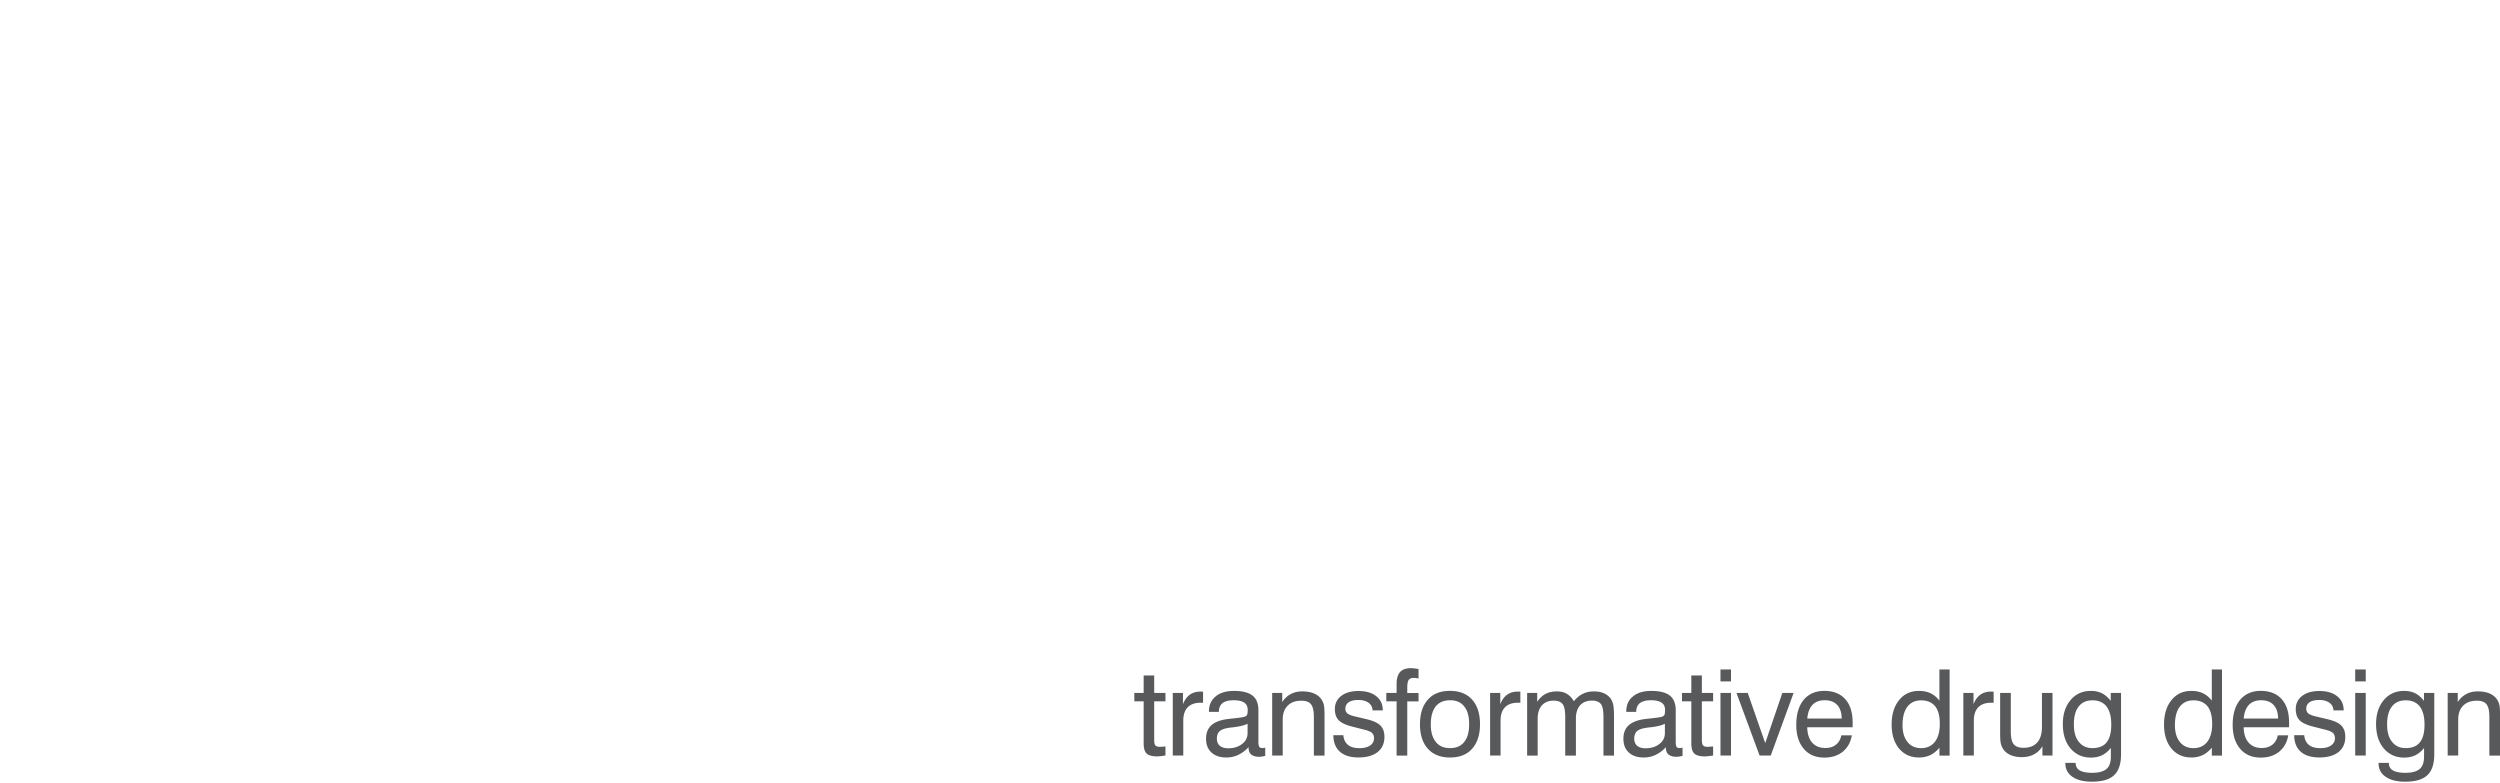 <svg height="77" viewBox="0 0 752.06 234.9" width="246"><title>Logica Transformative Drug Design</title><defs><lineargradient gradientunits="userSpaceOnUse" id="logo-grad" x1="0" x2="684.33" y1="113.31" y2="113.31"><stop offset="0" stop-color="#b721c8"></stop><stop offset=".15" stop-color="#9321b6"></stop><stop offset=".2" stop-color="#8623ad"></stop><stop offset=".31" stop-color="#6c289c"></stop><stop offset=".41" stop-color="#5c2b92"></stop><stop offset=".49" stop-color="#572d8f"></stop><stop offset=".65" stop-color="#562f90"></stop><stop offset=".73" stop-color="#563694"></stop><stop offset=".8" stop-color="#56439c"></stop><stop offset=".85" stop-color="#5656a7"></stop><stop offset=".9" stop-color="#566eb5"></stop><stop offset=".94" stop-color="#558cc6"></stop><stop offset=".98" stop-color="#55afda"></stop><stop offset="1" stop-color="#55c8e9"></stop><stop offset="1" stop-color="#55c8e9"></stop></lineargradient></defs><path d="M684.33 177.67v-14.91c-1.24.5-2.49.75-3.73.99-1.24.25-2.49.25-3.73.25-2.73 0-4.47-.75-5.47-2.24-1.24-1.49-1.74-5.22-1.74-10.93v-58.4c0-9.19-.5-15.9-1.74-20.38-1.24-4.47-2.98-8.2-5.71-11.68-4.47-5.47-10.68-9.69-18.39-12.18-7.7-2.48-17.64-3.73-30.32-3.73-19.63 0-34.54 3.73-44.98 11.43-10.19 7.7-15.91 19.38-16.9 34.79h17.15c.74-10.19 4.97-17.89 12.67-22.86 7.7-5.22 19.13-7.7 34.29-7.7 11.93 0 21.12 1.99 27.09 5.72 6.21 3.73 9.44 9.19 9.44 16.4 0 9.94-10.68 16.15-32.3 18.64-5.71.75-10.19 1.24-13.42 1.74-15.16 1.99-25.84 3.98-32.06 5.72-6.21 1.99-11.18 3.98-14.66 6.71-4.72 3.48-8.2 7.7-10.44 12.43-2.24 4.47-3.48 9.94-3.48 15.66 0 12.67 4.47 22.36 12.92 29.32 8.7 6.71 21.12 10.19 37.03 10.19 12.67 0 23.36-1.74 32.3-5.47 8.7-3.73 16.9-9.69 24.1-17.89.5 7.7 2.24 13.17 4.97 16.15 2.73 3.23 6.96 4.72 12.67 4.72 2.24 0 4.47-.25 6.96-.75 2.24-.25 4.72-.99 7.46-1.74Zm-32.06-51.69c0 12.18-5.22 22.12-15.16 29.57-10.19 7.7-23.36 11.43-39.76 11.43-10.44 0-18.64-1.99-24.85-6.21-6.21-4.47-9.19-9.94-9.19-17.15s2.49-11.93 7.45-15.41c4.97-3.48 17.15-6.71 36.03-9.69 14.41-2.24 24.85-3.98 31.06-5.47 6.46-1.49 11.18-3.23 14.41-4.97v17.89Zm-222.21 26.84c-9.44-9.69-14.16-22.86-14.16-39.26s4.72-29.32 14.41-39.26c9.69-9.94 22.12-14.91 37.77-14.91 11.68 0 21.37 2.73 29.32 8.2 7.95 5.47 13.42 13.42 16.65 23.61h17.89c-2.24-14.41-9.19-25.84-20.87-34.79-11.68-8.95-25.84-13.42-42.49-13.42-20.87 0-38.02 6.46-50.94 19.63-12.92 12.92-19.38 29.82-19.38 50.94s6.46 38.02 19.38 50.94c12.92 13.17 30.07 19.63 50.94 19.63 17.15 0 31.81-4.97 43.74-14.66 12.18-9.69 18.88-22.36 20.87-38.02h-17.64c-2.24 10.93-7.7 19.63-16.15 26.09-8.45 6.46-18.89 9.69-30.81 9.69-16.15 0-28.83-4.72-38.52-14.41Zm-70.21 26.59H377V47.71h-17.15v131.7Zm0-159.04H377V0h-17.15v20.38Zm-33.1 175.44c2.24-5.96 3.48-14.66 3.48-26.34V47.71h-17.15v22.86c-6.71-8.7-14.66-15.41-23.11-19.63-8.7-4.22-18.39-6.46-29.32-6.46-20.87 0-37.52 6.46-50.44 19.13-12.67 12.67-19.13 29.32-19.13 49.95s6.46 37.27 19.13 49.95c12.92 12.92 29.57 19.13 50.44 19.13 11.18 0 20.87-1.99 29.32-6.21 8.2-4.22 16.15-10.93 23.11-19.88v14.66c0 14.41-3.98 24.6-11.93 30.81-8.2 6.21-21.62 9.19-40.26 9.19-12.67 0-22.61-1.99-29.57-5.96-6.96-3.98-11.18-9.69-12.42-17.64h-17.89c1.24 12.18 6.96 21.87 17.64 28.58 10.69 6.96 24.85 10.44 42.74 10.44 11.68 0 21.87-1.24 30.81-3.73 8.7-2.48 16.4-6.46 22.61-11.43 5.71-4.47 9.44-9.69 11.93-15.66Zm-13.67-82.25c0 16.15-4.72 28.83-14.16 38.27-9.44 9.69-22.12 14.41-38.02 14.41s-28.58-4.72-38.02-14.41c-9.44-9.44-14.16-22.36-14.16-38.27s4.72-28.83 14.16-38.27c9.44-9.69 22.12-14.41 38.02-14.41s28.58 4.72 38.02 14.41c9.44 9.44 14.16 22.12 14.16 38.27ZM159.67 164.5c13.17-12.92 19.63-30.07 19.63-50.94s-6.46-38.02-19.63-50.94c-12.92-13.17-29.82-19.63-50.94-19.63s-38.02 6.46-50.94 19.63c-12.92 12.92-19.38 29.82-19.38 50.94s6.46 38.02 19.38 50.94c12.92 13.17 30.07 19.63 50.94 19.63s38.02-6.46 50.94-19.63Zm1.74-50.94c0 16.4-4.72 29.32-14.16 39.01-9.69 9.94-22.36 14.66-38.52 14.66s-28.82-4.72-38.51-14.41c-9.44-9.69-14.17-22.86-14.17-39.26s4.72-29.32 14.17-39.01c9.69-9.69 22.36-14.66 38.51-14.66s28.83 4.97 38.52 14.66c9.44 9.69 14.16 22.61 14.16 39.01ZM0 179.41h17.15V0H0v179.41Z" fill="url(#logo-grad)"></path><path d="M347.21 222.29c0 .86.11 1.41.36 1.69.25.29.69.43 1.34.43.18 0 .4 0 .68-.04.25 0 .58-.04 1.01-.07v2.7c-.5.11-1.01.18-1.4.22-.43.04-.79.07-1.12.07-1.48 0-2.52-.29-3.14-.86-.61-.58-.9-1.59-.9-3.06v-12.65h-2.81v-2.52h2.81v-5.26h3.17v5.26h3.39v2.52h-3.39v11.57ZM352.8 227.04V208.2h3.06v3.39c.51-1.26 1.19-2.23 2.05-2.85.86-.61 1.91-.94 3.17-.94h.5c.11 0 .22.04.33.04v3.35c-.07 0-.18-.04-.29-.04h-.47c-1.69 0-2.99.47-3.86 1.37-.9.94-1.33 2.27-1.33 4.04v10.48h-3.17ZM375.59 224.52a10.59 10.59 0 0 1-3.13 2.34c-1.12.5-2.27.76-3.53.76-1.91 0-3.42-.5-4.5-1.51-1.08-.97-1.62-2.38-1.62-4.14s.54-3.06 1.59-4.04c1.08-.97 2.7-1.59 4.86-1.87.54-.07 1.3-.14 2.23-.25 1.59-.18 2.59-.32 2.95-.47.36-.14.61-.32.72-.58.11-.22.18-.72.18-1.48 0-.97-.36-1.69-1.04-2.16-.72-.47-1.77-.72-3.21-.72s-2.56.29-3.31.86c-.76.61-1.11 1.48-1.11 2.63h-2.99v-.14c0-1.91.68-3.42 2.02-4.5 1.33-1.12 3.17-1.66 5.51-1.66 2.52 0 4.39.47 5.58 1.41 1.19.94 1.77 2.41 1.77 4.43v9.44c0 .79.11 1.33.25 1.55.18.25.51.36.97.36.07 0 .22 0 .32-.04.15 0 .33-.04.51-.07v2.45c-.4.11-.72.18-1.01.22-.29.04-.58.07-.83.07-1.04 0-1.84-.25-2.38-.68-.54-.47-.79-1.15-.79-2.09v-.11Zm-.29-7.06c-.86.47-2.3.83-4.36 1.08-.72.07-1.26.14-1.62.22-1.15.18-1.98.54-2.49 1.01-.5.5-.76 1.23-.76 2.16s.29 1.66.87 2.16c.61.5 1.44.76 2.52.76 1.69 0 3.1-.43 4.18-1.3 1.12-.83 1.66-1.95 1.66-3.28v-2.81ZM395.24 227.04v-11.6c0-1.84-.29-3.13-.86-3.82-.54-.72-1.55-1.08-2.92-1.08-1.77 0-3.13.5-4.11 1.51-1.01 1.01-1.48 2.41-1.48 4.25v10.74h-3.17V208.2h3.03v2.74c.72-1.08 1.59-1.91 2.6-2.41.97-.54 2.13-.79 3.46-.79 1.4 0 2.59.22 3.56.65.97.43 1.73 1.04 2.27 1.91.29.47.51 1.01.65 1.62.11.61.18 1.59.18 2.92v12.21h-3.21ZM401.08 220.92h3.03c.11 1.3.58 2.23 1.41 2.92.79.65 1.94.97 3.42.97 1.33 0 2.42-.25 3.21-.79s1.19-1.26 1.19-2.2c0-.68-.22-1.23-.61-1.59-.4-.36-1.15-.68-2.27-.97l-3.57-.9c-1.98-.5-3.35-1.12-4.14-1.91-.79-.79-1.19-1.91-1.19-3.39 0-1.66.65-2.99 1.91-3.96 1.26-.97 2.99-1.48 5.19-1.48s4 .5 5.33 1.55c1.34 1.04 1.98 2.45 1.98 4.22v.07h-3.06c-.07-1.01-.47-1.77-1.23-2.31s-1.77-.83-3.03-.83-2.27.22-2.92.68c-.65.43-1.01 1.08-1.01 1.95 0 .61.22 1.08.65 1.44.4.32 1.19.65 2.31.9l3.06.72c2.2.5 3.71 1.15 4.5 1.98.83.79 1.23 1.95 1.23 3.42 0 1.98-.68 3.5-2.05 4.58-1.37 1.08-3.31 1.62-5.76 1.62s-4.29-.58-5.58-1.73c-1.3-1.15-1.95-2.81-1.98-4.97ZM420.13 227.04v-16.32h-3.1v-2.52h3.1v-2.77c0-1.55.36-2.74 1.05-3.53.72-.76 1.8-1.15 3.21-1.15.22 0 .5.04.86.04.32.04.83.11 1.48.22v2.85c-.33-.07-.61-.11-.87-.14-.22-.04-.4-.04-.54-.04-.76 0-1.26.22-1.55.61-.29.43-.43 1.19-.43 2.34v1.59h3.39v2.52h-3.39v16.32h-3.21ZM430.41 217.6c0 2.34.51 4.11 1.52 5.33.97 1.26 2.41 1.87 4.29 1.87s3.28-.61 4.25-1.87c1.01-1.23 1.48-2.99 1.48-5.33s-.47-4.11-1.48-5.33c-.97-1.26-2.41-1.87-4.25-1.87s-3.31.61-4.32 1.84c-.97 1.26-1.48 3.03-1.48 5.37Zm-3.24 0c0-3.17.79-5.62 2.38-7.39 1.55-1.77 3.79-2.63 6.63-2.63s5.08.86 6.66 2.63c1.59 1.77 2.38 4.22 2.38 7.39s-.79 5.62-2.38 7.39c-1.55 1.77-3.78 2.63-6.63 2.63s-5.08-.86-6.67-2.63c-1.59-1.77-2.38-4.22-2.38-7.39ZM448.26 227.04V208.2h3.06v3.39c.5-1.26 1.19-2.23 2.05-2.85.86-.61 1.91-.94 3.17-.94h.5c.11 0 .22.04.32.04v3.35c-.07 0-.18-.04-.29-.04h-.47c-1.69 0-2.99.47-3.86 1.37-.9.94-1.33 2.27-1.33 4.04v10.48h-3.17ZM482.36 227.04v-11.6c0-1.91-.25-3.21-.76-3.89-.54-.68-1.44-1.04-2.7-1.04-1.51 0-2.7.47-3.57 1.41-.83.97-1.26 2.27-1.26 4v11.13h-3.21v-11.6c0-1.91-.25-3.21-.79-3.89-.51-.68-1.41-1.04-2.67-1.04-1.51 0-2.7.47-3.57 1.44-.83.94-1.26 2.27-1.26 3.96v11.13h-3.17v-18.84h3.03v2.67a7.034 7.034 0 0 1 2.49-2.38c.97-.5 2.09-.76 3.39-.76 1.19 0 2.16.22 2.99.72.86.47 1.55 1.23 2.16 2.23.83-1.01 1.73-1.77 2.7-2.23.97-.5 2.09-.72 3.35-.72s2.27.22 3.17.65c.9.43 1.62 1.08 2.09 1.91.25.5.47 1.04.58 1.73.11.68.18 1.73.18 3.17v11.85h-3.17ZM501.14 224.52a10.59 10.59 0 0 1-3.13 2.34c-1.12.5-2.27.76-3.53.76-1.91 0-3.42-.5-4.5-1.51-1.08-.97-1.62-2.38-1.62-4.14s.54-3.06 1.59-4.04c1.08-.97 2.7-1.59 4.86-1.87.54-.07 1.3-.14 2.23-.25 1.59-.18 2.59-.32 2.95-.47.36-.14.61-.32.72-.58.11-.22.18-.72.18-1.48 0-.97-.36-1.69-1.04-2.16-.72-.47-1.77-.72-3.21-.72s-2.56.29-3.31.86c-.76.61-1.12 1.48-1.12 2.63h-2.99v-.14c0-1.91.68-3.42 2.02-4.5 1.33-1.12 3.17-1.66 5.51-1.66 2.52 0 4.39.47 5.58 1.41 1.19.94 1.77 2.41 1.77 4.43v9.44c0 .79.11 1.33.25 1.55.18.25.5.36.97.36.07 0 .22 0 .32-.04.15 0 .33-.04.51-.07v2.45c-.4.11-.72.18-1.01.22-.29.04-.58.07-.83.07-1.04 0-1.84-.25-2.38-.68-.54-.47-.79-1.15-.79-2.09v-.11Zm-.29-7.06c-.86.47-2.3.83-4.36 1.08-.72.07-1.26.14-1.62.22-1.15.18-1.98.54-2.49 1.01-.51.5-.76 1.23-.76 2.16s.29 1.66.86 2.16c.61.5 1.44.76 2.52.76 1.7 0 3.1-.43 4.18-1.3 1.12-.83 1.66-1.95 1.66-3.28v-2.81ZM511.97 222.29c0 .86.11 1.41.36 1.69.25.29.68.43 1.33.43.18 0 .4 0 .68-.04.25 0 .58-.04 1.01-.07v2.7c-.51.11-1.01.18-1.41.22-.43.04-.79.07-1.12.07-1.48 0-2.52-.29-3.13-.86-.61-.58-.9-1.59-.9-3.06v-12.65h-2.81v-2.52h2.81v-5.26h3.17v5.26h3.39v2.52h-3.39v11.57ZM517.56 204.74v-3.6h3.17v3.6h-3.17Zm0 22.3V208.2h3.17v18.84h-3.17ZM529.33 227.04l-6.96-18.84h3.39l5.26 15.1 5.15-15.1h3.39l-6.88 18.84h-3.35zM543.68 215.91h10.34c0-1.77-.47-3.14-1.33-4.07-.9-.97-2.12-1.44-3.75-1.44s-2.81.47-3.71 1.4c-.86.94-1.41 2.31-1.55 4.11Zm10.27 5.04h3.13c-.36 2.09-1.26 3.71-2.7 4.9-1.48 1.19-3.31 1.8-5.55 1.8-2.63 0-4.68-.86-6.2-2.63-1.51-1.77-2.27-4.18-2.27-7.21 0-3.21.76-5.73 2.23-7.53 1.51-1.8 3.61-2.7 6.23-2.7s4.79.83 6.27 2.49c1.51 1.69 2.23 4.04 2.23 7.06v.86c0 .18-.04.36-.04.54h-13.62c.04 1.98.54 3.53 1.48 4.61.97 1.08 2.27 1.62 3.96 1.62 1.3 0 2.38-.32 3.21-1.01.83-.65 1.37-1.59 1.62-2.81ZM583.54 217.5c0-2.34-.47-4.11-1.41-5.3-.97-1.15-2.34-1.77-4.22-1.77-1.76 0-3.17.65-4.14 1.95-.97 1.3-1.44 3.13-1.44 5.51 0 2.16.51 3.86 1.51 5.08.97 1.23 2.38 1.84 4.11 1.84s3.13-.65 4.11-1.91c.97-1.26 1.48-3.06 1.48-5.4Zm2.95-16.36v25.91h-3.06v-2.38c-.79.97-1.73 1.73-2.74 2.23a8.11 8.11 0 0 1-3.39.72c-2.52 0-4.5-.9-6.02-2.7-1.48-1.8-2.23-4.22-2.23-7.24s.76-5.51 2.27-7.35c1.48-1.84 3.49-2.74 5.98-2.74 1.33 0 2.49.25 3.49.72 1.01.5 1.87 1.23 2.63 2.2v-9.37h3.06ZM590.62 227.04V208.2h3.06v3.39c.5-1.26 1.19-2.23 2.05-2.85.86-.61 1.91-.94 3.17-.94h.5c.11 0 .22.04.33.04v3.35c-.07 0-.18-.04-.29-.04h-.47c-1.69 0-2.99.47-3.86 1.37-.9.94-1.33 2.27-1.33 4.04v10.48h-3.17ZM604.9 208.2v11.57c0 1.84.29 3.13.86 3.85s1.55 1.08 2.96 1.08c1.84 0 3.21-.54 4.14-1.62.94-1.04 1.41-2.63 1.41-4.72V208.2h3.17v18.84h-3.03v-2.81c-.65 1.08-1.51 1.91-2.56 2.45-1.04.58-2.27.83-3.68.83-1.3 0-2.45-.22-3.42-.65-.97-.47-1.73-1.08-2.23-1.91-.29-.47-.5-1.01-.65-1.62-.11-.61-.18-1.59-.18-2.92V208.2h3.21ZM629.42 210.43c-1.77 0-3.14.61-4.11 1.87-.97 1.23-1.44 3.03-1.44 5.33s.47 4.04 1.48 5.26c.97 1.26 2.34 1.91 4.11 1.91 1.91 0 3.35-.58 4.25-1.73.94-1.15 1.41-2.92 1.41-5.33s-.47-4.22-1.44-5.48c-.97-1.23-2.38-1.84-4.25-1.84Zm5.58 14.3c-.76.97-1.62 1.69-2.6 2.2-1.01.47-2.12.72-3.39.72-2.56 0-4.61-.94-6.16-2.77-1.55-1.84-2.3-4.29-2.3-7.31s.79-5.4 2.34-7.24c1.55-1.84 3.61-2.74 6.16-2.74 1.23 0 2.34.25 3.28.72s1.8 1.23 2.63 2.27v-2.38h3.1v18.45c0 2.88-.69 5.01-2.09 6.3-1.37 1.3-3.6 1.95-6.7 1.95-2.49 0-4.43-.5-5.84-1.48-1.41-.97-2.12-2.31-2.12-4.04v-.14h3.1v.07c0 .97.4 1.69 1.22 2.2.83.47 2.09.72 3.75.72 1.98 0 3.42-.4 4.29-1.15.9-.76 1.33-2.02 1.33-3.75v-2.59ZM665.47 217.5c0-2.34-.47-4.11-1.41-5.3-.97-1.15-2.34-1.77-4.21-1.77-1.77 0-3.17.65-4.14 1.95-.97 1.3-1.44 3.13-1.44 5.51 0 2.16.51 3.86 1.51 5.08.97 1.23 2.38 1.84 4.11 1.84s3.13-.65 4.11-1.91c.97-1.26 1.48-3.06 1.48-5.4Zm2.96-16.36v25.91h-3.06v-2.38c-.79.97-1.73 1.73-2.74 2.23a8.11 8.11 0 0 1-3.39.72c-2.52 0-4.5-.9-6.02-2.7-1.48-1.8-2.23-4.22-2.23-7.24s.76-5.51 2.27-7.35c1.48-1.84 3.49-2.74 5.98-2.74 1.33 0 2.49.25 3.49.72 1.01.5 1.87 1.23 2.63 2.2v-9.37h3.06ZM674.96 215.91h10.34c0-1.77-.47-3.14-1.33-4.07-.9-.97-2.13-1.44-3.75-1.44s-2.81.47-3.71 1.4c-.86.94-1.41 2.31-1.55 4.11Zm10.27 5.04h3.13c-.36 2.09-1.26 3.71-2.7 4.9-1.48 1.19-3.32 1.8-5.55 1.8-2.63 0-4.68-.86-6.2-2.63-1.51-1.77-2.27-4.18-2.27-7.21 0-3.21.76-5.73 2.23-7.53 1.52-1.8 3.6-2.7 6.24-2.7s4.79.83 6.27 2.49c1.51 1.69 2.23 4.04 2.23 7.06v.86c0 .18-.04.36-.04.54h-13.62c.04 1.98.54 3.53 1.48 4.61.97 1.08 2.27 1.62 3.96 1.62 1.3 0 2.38-.32 3.21-1.01.83-.65 1.37-1.59 1.62-2.81ZM690.14 220.92h3.03c.11 1.3.58 2.23 1.41 2.92.79.65 1.95.97 3.42.97 1.33 0 2.41-.25 3.21-.79.79-.54 1.19-1.26 1.19-2.2 0-.68-.22-1.23-.61-1.59-.4-.36-1.15-.68-2.27-.97l-3.57-.9c-1.98-.5-3.35-1.12-4.14-1.91-.79-.79-1.19-1.91-1.19-3.39 0-1.66.65-2.99 1.91-3.96 1.26-.97 2.99-1.48 5.19-1.48s4 .5 5.33 1.55c1.33 1.04 1.98 2.45 1.98 4.22v.07h-3.06c-.07-1.01-.47-1.77-1.23-2.31s-1.77-.83-3.03-.83-2.27.22-2.92.68c-.65.43-1.01 1.08-1.01 1.95 0 .61.22 1.08.65 1.44.4.32 1.19.65 2.3.9l3.06.72c2.2.5 3.71 1.15 4.5 1.98.83.79 1.23 1.95 1.23 3.42 0 1.98-.69 3.5-2.05 4.58-1.37 1.08-3.31 1.62-5.76 1.62s-4.29-.58-5.59-1.73c-1.3-1.15-1.94-2.81-1.98-4.97ZM708.5 204.74v-3.6h3.17v3.6h-3.17Zm0 22.3V208.2h3.17v18.84h-3.17ZM723.65 210.43c-1.76 0-3.13.61-4.11 1.87-.97 1.23-1.44 3.03-1.44 5.33s.47 4.04 1.48 5.26c.97 1.26 2.34 1.91 4.11 1.91 1.91 0 3.35-.58 4.25-1.73.94-1.15 1.41-2.92 1.41-5.33s-.47-4.22-1.44-5.48c-.97-1.23-2.38-1.84-4.25-1.84Zm5.59 14.3c-.76.97-1.62 1.69-2.6 2.2-1.01.47-2.12.72-3.39.72-2.56 0-4.61-.94-6.16-2.77-1.55-1.84-2.31-4.29-2.31-7.31s.79-5.4 2.34-7.24c1.55-1.84 3.6-2.74 6.16-2.74 1.23 0 2.34.25 3.28.72s1.8 1.23 2.63 2.27v-2.38h3.1v18.45c0 2.88-.68 5.01-2.09 6.3-1.37 1.3-3.6 1.95-6.7 1.95-2.49 0-4.43-.5-5.84-1.48-1.41-.97-2.13-2.31-2.13-4.04v-.14h3.1v.07c0 .97.4 1.69 1.22 2.2.83.47 2.09.72 3.75.72 1.98 0 3.42-.4 4.29-1.15.9-.76 1.33-2.02 1.33-3.75v-2.59ZM748.86 227.04v-11.6c0-1.84-.29-3.13-.86-3.82-.54-.72-1.55-1.08-2.92-1.08-1.77 0-3.13.5-4.11 1.51-1.01 1.01-1.48 2.41-1.48 4.25v10.74h-3.17V208.2h3.03v2.74c.72-1.08 1.59-1.91 2.6-2.41.97-.54 2.12-.79 3.46-.79 1.41 0 2.6.22 3.57.65.97.43 1.73 1.04 2.27 1.91.29.47.51 1.01.65 1.62.11.61.18 1.59.18 2.92v12.21h-3.21Z" fill="#58595b"></path></svg>